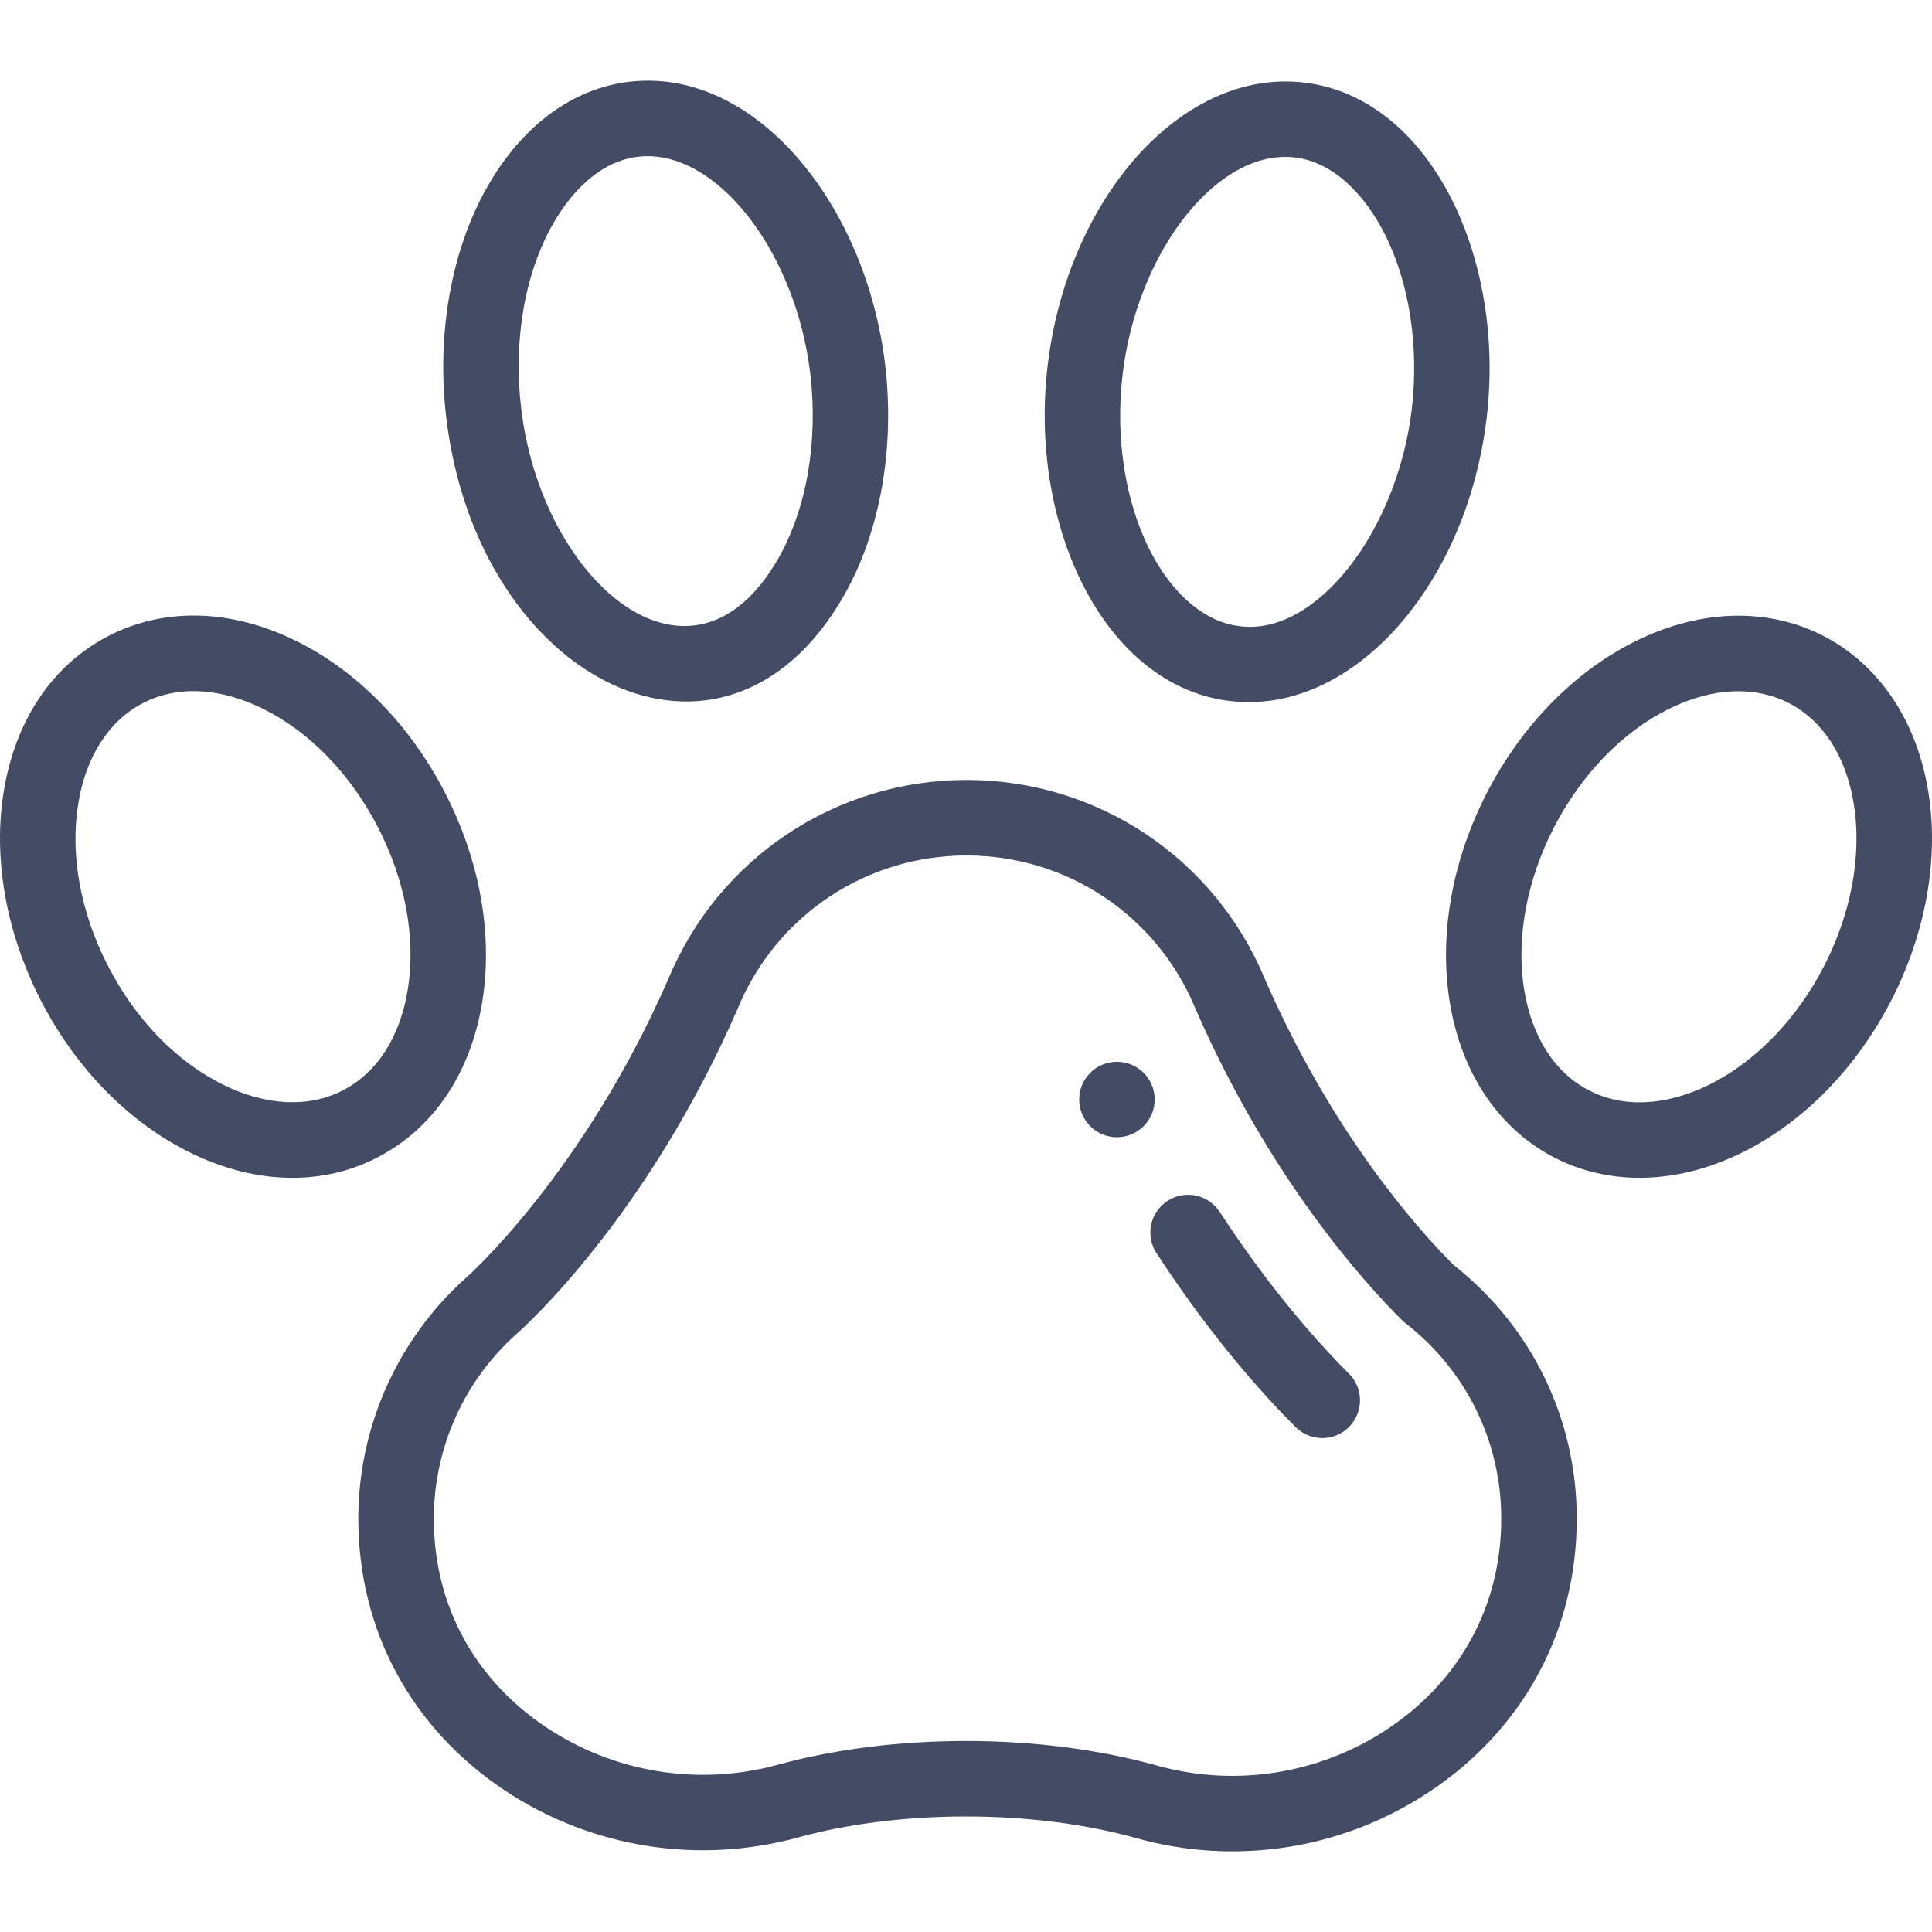 <svg width="24" height="24" viewBox="0 0 24 24" fill="none" xmlns="http://www.w3.org/2000/svg">
<g clip-path="url(#clip0_643_5820)">
<path d="M13.875 13.19C13.616 13.19 13.406 13.399 13.406 13.658C13.406 13.917 13.616 14.127 13.875 14.127C14.134 14.127 14.344 13.917 14.344 13.658C14.344 13.399 14.134 13.19 13.875 13.19Z" fill="#434B65"/>
<path d="M18.057 15.714C17.617 15.275 16.552 14.086 15.711 12.158C15.086 10.658 13.633 9.689 12.007 9.689C10.381 9.689 8.928 10.659 8.303 12.159C7.248 14.578 5.807 15.858 5.793 15.87C5.792 15.871 5.79 15.873 5.788 15.874C4.939 16.635 4.451 17.725 4.451 18.865C4.451 20.258 5.115 21.47 6.265 22.238C7.338 22.953 8.667 23.167 9.912 22.826C10.535 22.655 11.257 22.565 12 22.565C12.755 22.565 13.487 22.658 14.119 22.835C15.327 23.173 16.653 22.988 17.748 22.264C18.912 21.495 19.587 20.272 19.587 18.865C19.587 17.628 19.03 16.481 18.057 15.714ZM17.231 21.482C16.386 22.04 15.344 22.204 14.371 21.932C13.659 21.733 12.839 21.627 12 21.627C11.175 21.627 10.367 21.729 9.664 21.922C8.681 22.192 7.632 22.022 6.786 21.458C5.902 20.868 5.389 19.947 5.389 18.865C5.389 17.992 5.761 17.158 6.412 16.575C6.512 16.487 8.033 15.125 9.164 12.53C9.165 12.527 9.166 12.525 9.167 12.522C9.645 11.371 10.76 10.627 12.007 10.627C13.254 10.627 14.369 11.371 14.847 12.522C14.848 12.524 14.849 12.527 14.85 12.529C15.768 14.636 16.95 15.937 17.416 16.399C17.429 16.412 17.443 16.424 17.458 16.436C18.215 17.024 18.649 17.909 18.649 18.865C18.649 19.956 18.127 20.89 17.231 21.482Z" fill="#434B65"/>
<path d="M15.152 15.055C15.01 14.838 14.72 14.777 14.503 14.918C14.286 15.059 14.225 15.35 14.366 15.566C15.079 16.662 15.756 17.391 16.095 17.728C16.279 17.911 16.576 17.91 16.758 17.726C16.941 17.542 16.94 17.245 16.756 17.063C16.443 16.752 15.818 16.077 15.152 15.055Z" fill="#434B65"/>
<path d="M10.481 7.403C10.932 6.616 11.119 5.57 10.996 4.535C10.758 2.519 9.368 0.83 7.814 1.016C7.113 1.099 6.489 1.56 6.058 2.313C5.608 3.099 5.42 4.145 5.543 5.181C5.931 8.474 8.997 9.997 10.481 7.403ZM6.871 2.778C7.128 2.33 7.528 1.94 8.044 1.94C8.967 1.94 9.892 3.179 10.066 4.645C10.165 5.486 10.02 6.321 9.668 6.938C8.587 8.825 6.729 7.234 6.474 5.071C6.374 4.23 6.519 3.394 6.871 2.778Z" fill="#434B65"/>
<path d="M5.991 12.445C6.126 11.61 5.962 10.686 5.526 9.844C5.091 9.001 4.433 8.332 3.673 7.959C2.866 7.563 2.039 7.543 1.345 7.901C0.652 8.26 0.19 8.946 0.046 9.833C-0.089 10.668 0.076 11.592 0.511 12.435C0.946 13.277 1.604 13.946 2.364 14.319C3.118 14.689 3.954 14.758 4.691 14.377C5.385 14.018 5.847 13.332 5.991 12.445ZM4.261 13.544C3.838 13.763 3.311 13.739 2.777 13.477C2.196 13.192 1.687 12.669 1.344 12.004C1 11.339 0.868 10.622 0.972 9.983C1.067 9.397 1.353 8.953 1.776 8.734C1.776 8.734 1.776 8.734 1.776 8.734C2.244 8.492 2.786 8.568 3.26 8.801C3.841 9.086 4.35 9.609 4.694 10.274C5.037 10.939 5.169 11.656 5.065 12.295C4.97 12.882 4.685 13.325 4.261 13.544Z" fill="#434B65"/>
<path d="M15.515 8.722C16.936 8.722 18.234 7.171 18.468 5.19C18.718 3.08 17.655 1.012 15.966 1.012C14.545 1.012 13.248 2.563 13.014 4.544C12.764 6.658 13.83 8.722 15.515 8.722ZM13.945 4.654C14.118 3.188 15.044 1.949 15.966 1.949C16.01 1.949 16.047 1.951 16.081 1.956C16.581 2.011 16.968 2.448 17.195 2.894C17.506 3.501 17.63 4.297 17.538 5.08C17.358 6.599 16.351 7.902 15.401 7.779C15.399 7.778 15.398 7.778 15.396 7.778C14.97 7.728 14.565 7.386 14.287 6.84C13.977 6.234 13.852 5.437 13.945 4.654Z" fill="#434B65"/>
<path d="M23.954 9.834C23.657 8.009 22.007 7.136 20.327 7.96C18.755 8.731 17.728 10.717 18.009 12.447C18.309 14.294 19.976 15.135 21.636 14.32C23.208 13.549 24.234 11.563 23.954 9.834ZM21.223 13.479C20.689 13.74 20.162 13.764 19.739 13.545V13.545C19.315 13.327 19.03 12.883 18.934 12.296C18.72 10.976 19.536 9.393 20.74 8.802C21.843 8.261 22.831 8.77 23.028 9.985C23.242 11.302 22.429 12.887 21.223 13.479Z" fill="#434B65"/>
</g>
<defs>
<clipPath id="clip0_643_5820">
<rect width="24" height="24" fill="white"/>
</clipPath>
</defs>
</svg>
